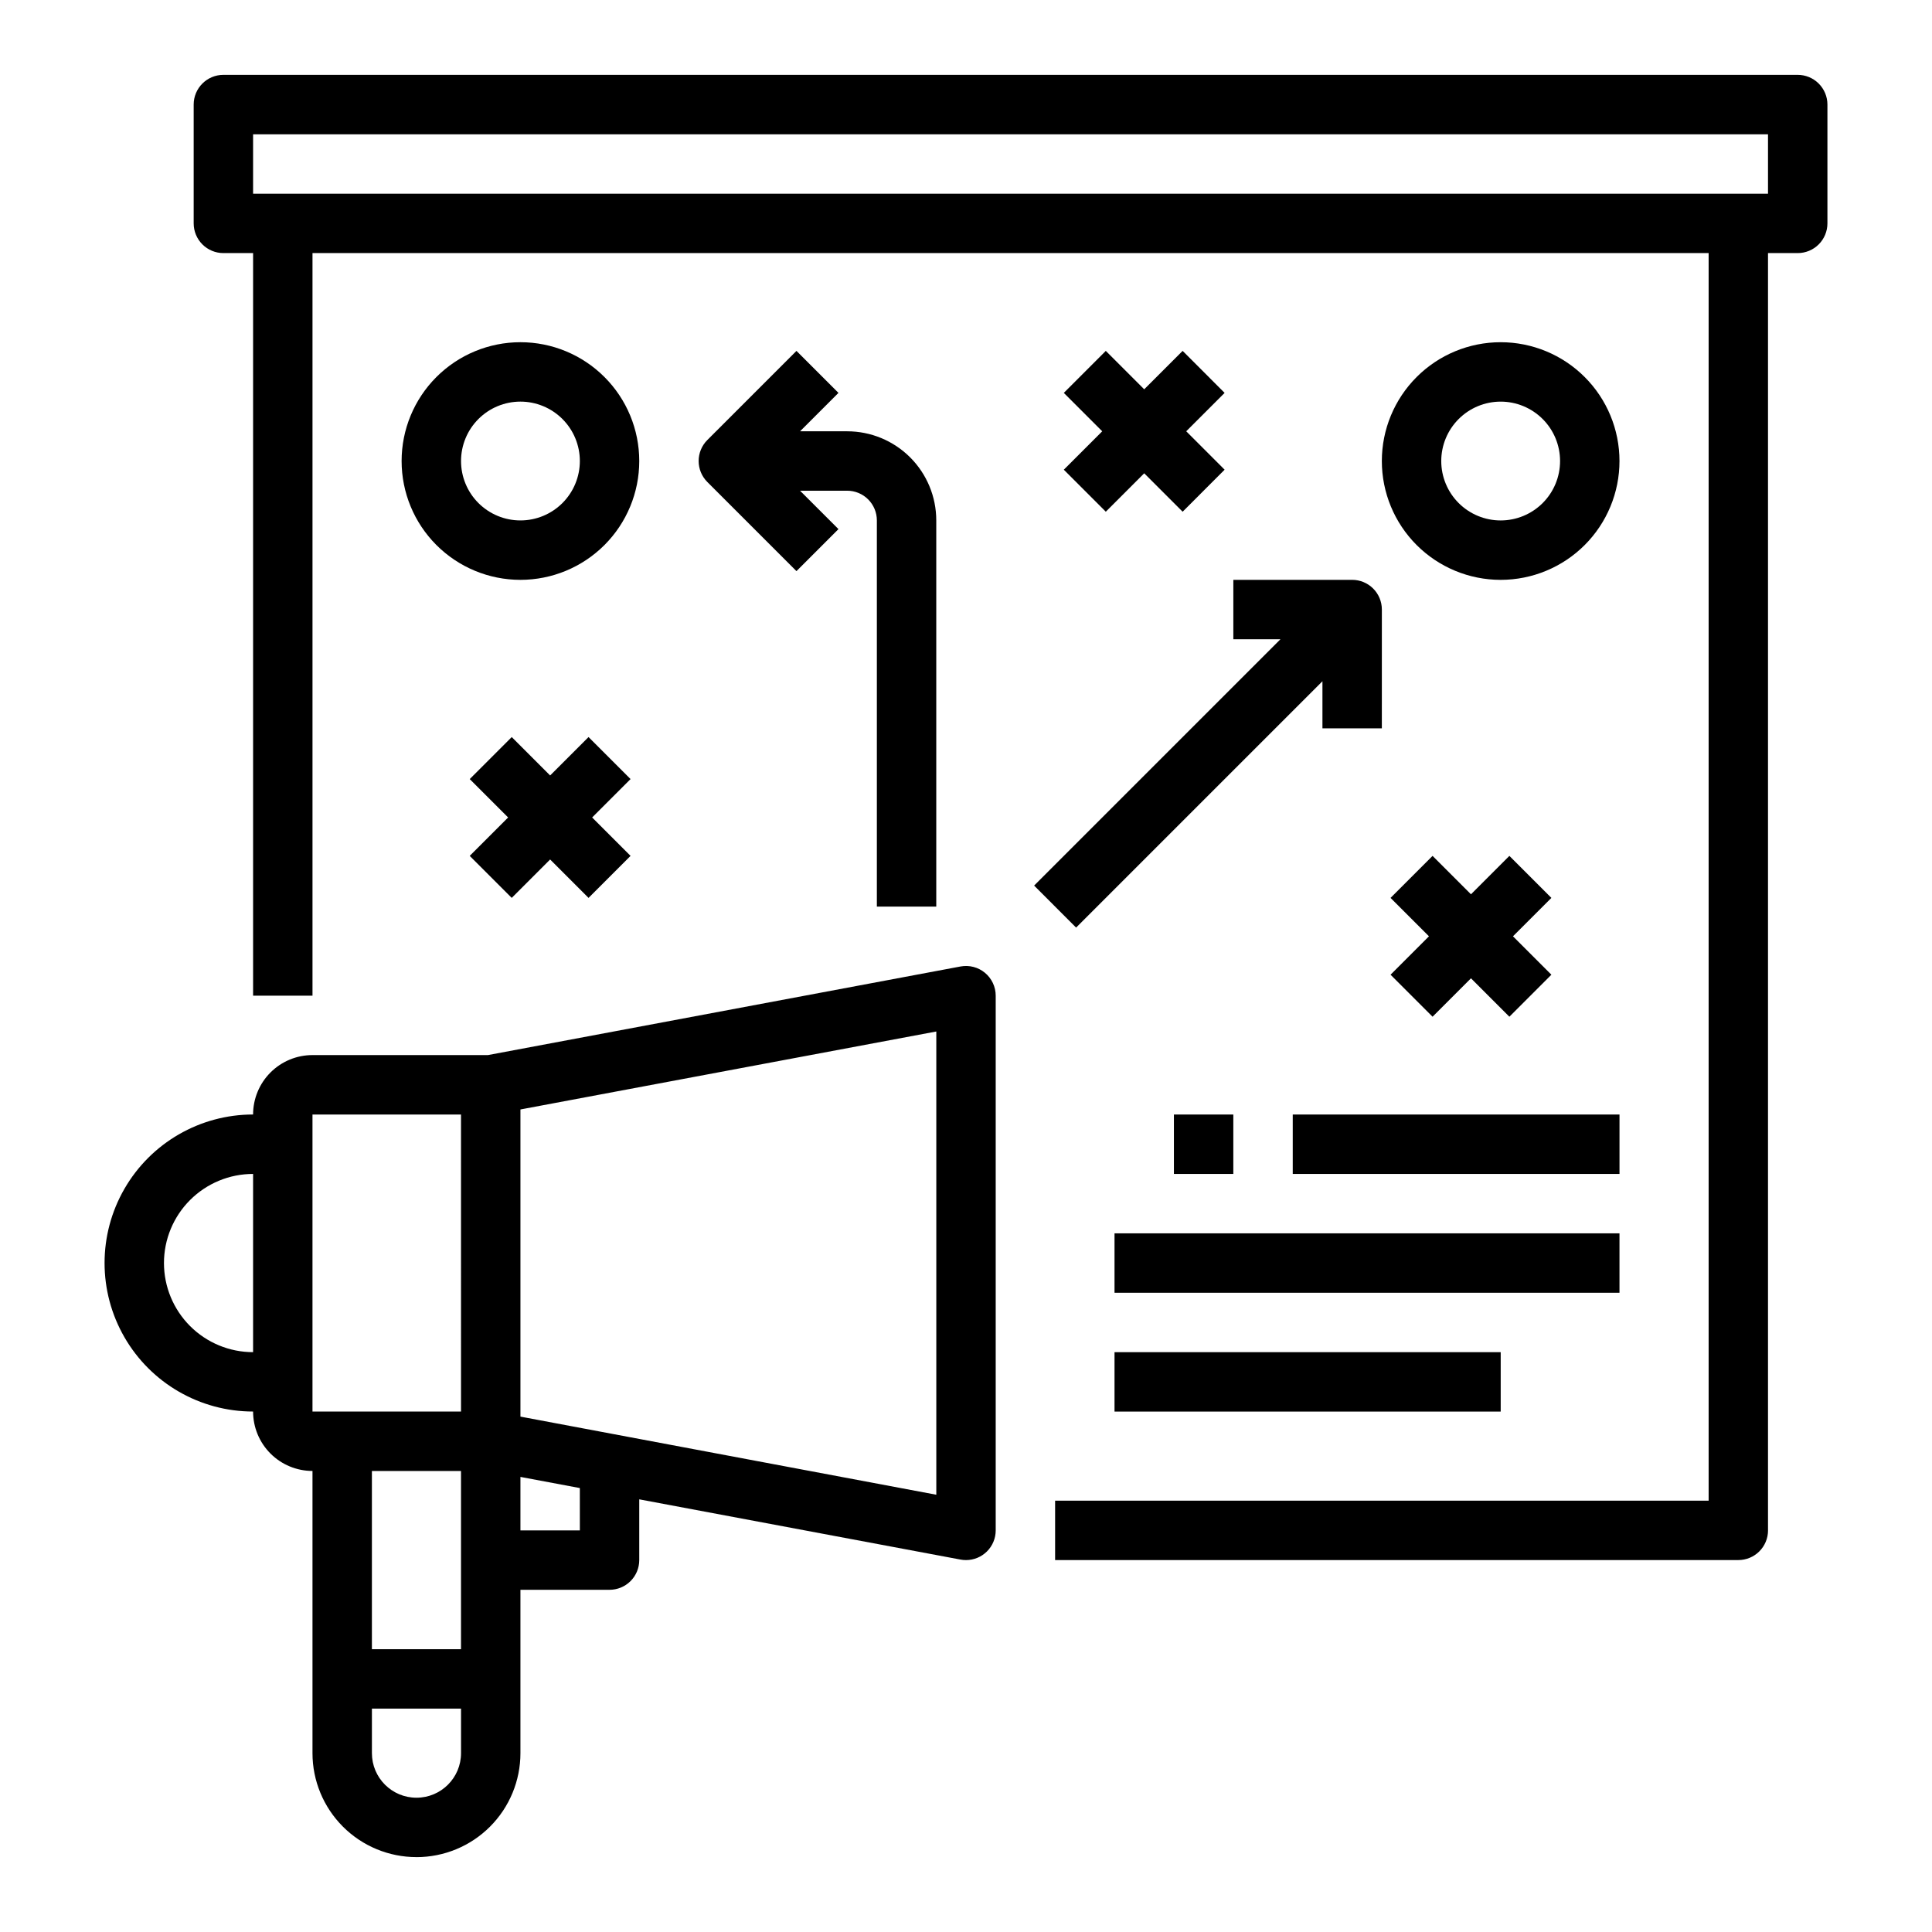 <?xml version="1.0" encoding="UTF-8"?>
<!-- Uploaded to: SVG Repo, www.svgrepo.com, Generator: SVG Repo Mixer Tools -->
<svg fill="#000000" width="800px" height="800px" version="1.1" viewBox="144 144 512 512" xmlns="http://www.w3.org/2000/svg">
 <g>
  <path d="m612.54 549.57v-338.5h7.871c2.09 0 4.09-0.828 5.566-2.305 1.477-1.477 2.309-3.481 2.309-5.566v-31.488c0-2.09-0.832-4.09-2.309-5.566-1.477-1.477-3.477-2.309-5.566-2.309h-417.21c-4.348 0-7.875 3.527-7.875 7.875v31.488c0 2.086 0.832 4.09 2.309 5.566 1.477 1.477 3.477 2.305 5.566 2.305h7.871v196.8h15.742v-196.8h369.99v330.62h-173.19v15.742h181.06c2.086 0 4.09-0.828 5.566-2.305 1.477-1.477 2.305-3.477 2.305-5.566zm-401.47-369.98h401.47v15.742h-401.47z"/>
  <path d="m254.37 636.16c7.305 0 14.312-2.902 19.48-8.07 5.168-5.168 8.07-12.176 8.07-19.484v-43.293h23.617c2.086 0 4.09-0.832 5.566-2.309 1.477-1.477 2.305-3.477 2.305-5.566v-16.098l85.145 15.965c0.477 0.09 0.961 0.133 1.449 0.133 2.086 0 4.09-0.828 5.566-2.305 1.477-1.477 2.305-3.477 2.305-5.566v-141.7c0-2.344-1.043-4.562-2.844-6.059-1.801-1.496-4.176-2.109-6.477-1.68l-125.24 23.48h-46.5c-4.176 0-8.18 1.66-11.133 4.613-2.949 2.953-4.609 6.957-4.609 11.133-14.062 0-27.055 7.5-34.086 19.68-7.031 12.176-7.031 27.184 0 39.359 7.031 12.18 20.023 19.68 34.086 19.68 0 4.176 1.66 8.18 4.609 11.133 2.953 2.953 6.957 4.613 11.133 4.613v74.785-0.004c0 7.309 2.902 14.316 8.07 19.484 5.168 5.168 12.176 8.07 19.484 8.07zm0-15.742v-0.004c-6.523 0-11.809-5.285-11.809-11.809v-11.805h23.617v11.809-0.004c0 6.523-5.289 11.809-11.809 11.809zm43.297-70.852h-15.746v-14.168l15.742 2.953zm94.465-9.445-110.21-20.703v-81.398l110.21-20.664zm-165.32-100.76h39.359l0.004 78.719h-39.363zm-39.359 39.359c0-6.262 2.488-12.27 6.918-16.699 4.43-4.43 10.434-6.918 16.699-6.918v47.234c-6.266 0-12.27-2.488-16.699-6.918-4.43-4.43-6.918-10.438-6.918-16.699zm78.719 55.105v47.23h-23.613v-47.23z"/>
  <path d="m281.92 234.69c-8.352 0-16.359 3.316-22.266 9.223-5.906 5.902-9.223 13.914-9.223 22.266 0 8.348 3.316 16.359 9.223 22.266 5.906 5.902 13.914 9.223 22.266 9.223 8.352 0 16.359-3.32 22.266-9.223 5.906-5.906 9.223-13.918 9.223-22.266 0-8.352-3.316-16.363-9.223-22.266-5.906-5.906-13.914-9.223-22.266-9.223zm0 47.23c-4.176 0-8.18-1.66-11.133-4.609-2.953-2.953-4.609-6.957-4.609-11.133s1.656-8.184 4.609-11.133c2.953-2.953 6.957-4.613 11.133-4.613s8.18 1.66 11.133 4.613c2.953 2.949 4.613 6.957 4.613 11.133s-1.66 8.18-4.613 11.133c-2.953 2.949-6.957 4.609-11.133 4.609z"/>
  <path d="m573.18 266.18c0-8.352-3.316-16.363-9.223-22.266-5.906-5.906-13.914-9.223-22.266-9.223-8.352 0-16.359 3.316-22.266 9.223-5.906 5.902-9.223 13.914-9.223 22.266 0 8.348 3.316 16.359 9.223 22.266 5.906 5.902 13.914 9.223 22.266 9.223 8.352 0 16.359-3.32 22.266-9.223 5.906-5.906 9.223-13.918 9.223-22.266zm-31.488 15.742c-4.176 0-8.18-1.66-11.133-4.609-2.953-2.953-4.613-6.957-4.613-11.133s1.66-8.184 4.613-11.133c2.953-2.953 6.957-4.613 11.133-4.613 4.176 0 8.18 1.66 11.133 4.613 2.953 2.949 4.609 6.957 4.609 11.133s-1.656 8.18-4.609 11.133c-2.953 2.949-6.957 4.609-11.133 4.609z"/>
  <path d="m429.18 389.82 65.281-65.281v12.484h15.742l0.004-31.488c0-2.09-0.828-4.09-2.305-5.566-1.477-1.477-3.481-2.305-5.566-2.305h-31.488v15.742h12.484l-65.281 65.281z"/>
  <path d="m355.07 236.99-23.617 23.617c-3.074 3.074-3.074 8.055 0 11.129l23.617 23.617 11.133-11.133-10.184-10.176h12.488c2.086 0 4.09 0.828 5.566 2.305 1.477 1.477 2.305 3.481 2.305 5.566v102.34h15.742v-102.34c0-6.262-2.488-12.27-6.914-16.699-4.43-4.43-10.438-6.918-16.699-6.918h-12.488l10.18-10.18z"/>
  <path d="m544 370.82-10.176 10.18-10.18-10.18-11.133 11.133 10.18 10.176-10.18 10.18 11.133 11.133 10.18-10.18 10.176 10.18 11.133-11.133-10.18-10.18 10.18-10.176z"/>
  <path d="m437.05 279.61 10.18-10.18 10.18 10.18 11.129-11.133-10.176-10.18 10.176-10.176-11.129-11.133-10.18 10.18-10.18-10.18-11.129 11.133 10.18 10.176-10.18 10.18z"/>
  <path d="m299.97 339.33-10.18 10.18-10.176-10.18-11.133 11.133 10.18 10.176-10.18 10.18 11.133 11.133 10.176-10.18 10.18 10.18 11.133-11.133-10.18-10.18 10.18-10.176z"/>
  <path d="m455.1 439.36h15.742v15.742h-15.742z"/>
  <path d="m439.36 470.85h133.82v15.742h-133.82z"/>
  <path d="m439.36 502.34h102.34v15.742h-102.34z"/>
  <path d="m486.59 439.36h86.594v15.742h-86.594z"/>
 </g>
</svg>